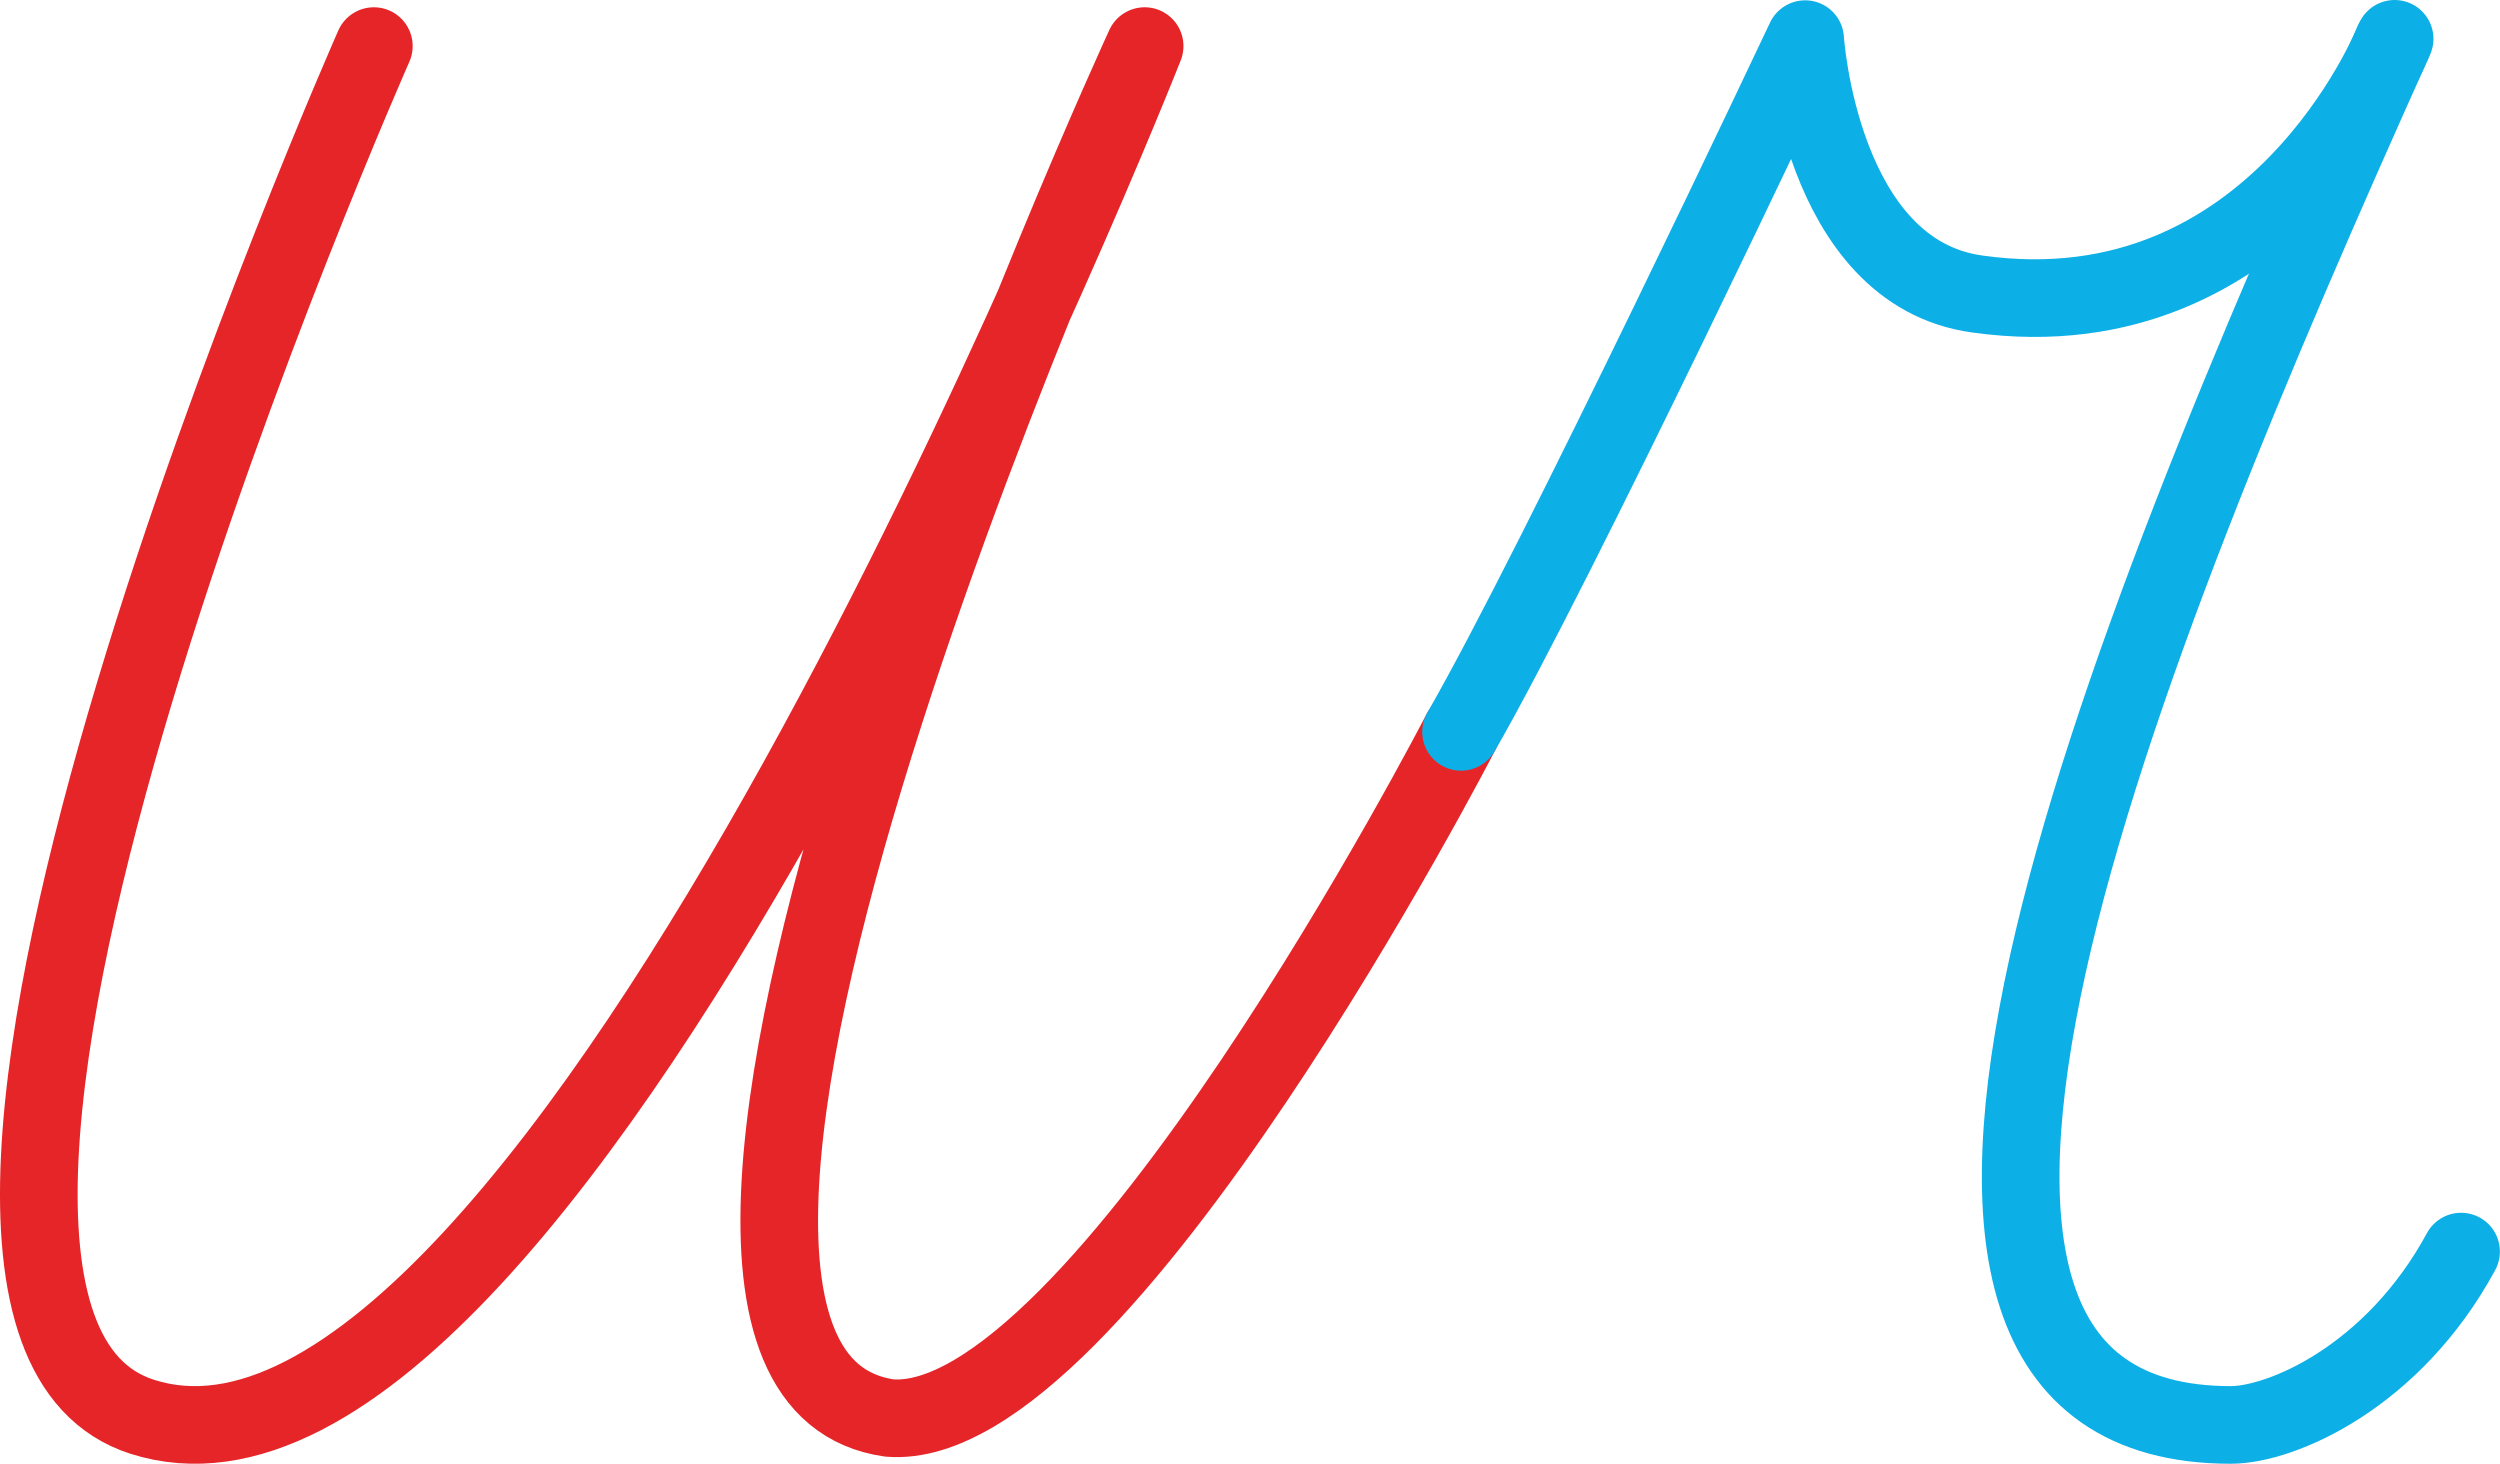<svg xmlns="http://www.w3.org/2000/svg" width="966.22" height="565.72" viewBox="0 0 966.22 565.72"><g id="Слой_2" data-name="Слой 2"><g id="Слой_1-2" data-name="Слой 1"><path d="M144.49,17.81s-216.57,489-89.55,529.75C213.83,598.49,442.39,17.81,442.39,17.81S207.25,528.66,343.8,548.05c80.77,6.33,220.87-265.19,220.87-265.19" style="fill:none;stroke:#e52528;stroke-linecap:round;stroke-linejoin:round;stroke-width:30px"/><path d="M925.5,15C817.64,254.68,697,550.72,862.18,550.72c19.44,0,62.67-18.38,89-67" style="fill:none;stroke:#0cafe6;stroke-linecap:round;stroke-linejoin:round;stroke-width:30px"/><path d="M564.67,282.86c36.77-63.78,133-267.74,133-267.74s5.71,90.26,66.6,98.52C879.76,129.84,924.85,16.3,924.85,16.3" style="fill:none;stroke:#0cafe6;stroke-linecap:round;stroke-linejoin:round;stroke-width:30px"/></g></g></svg>
